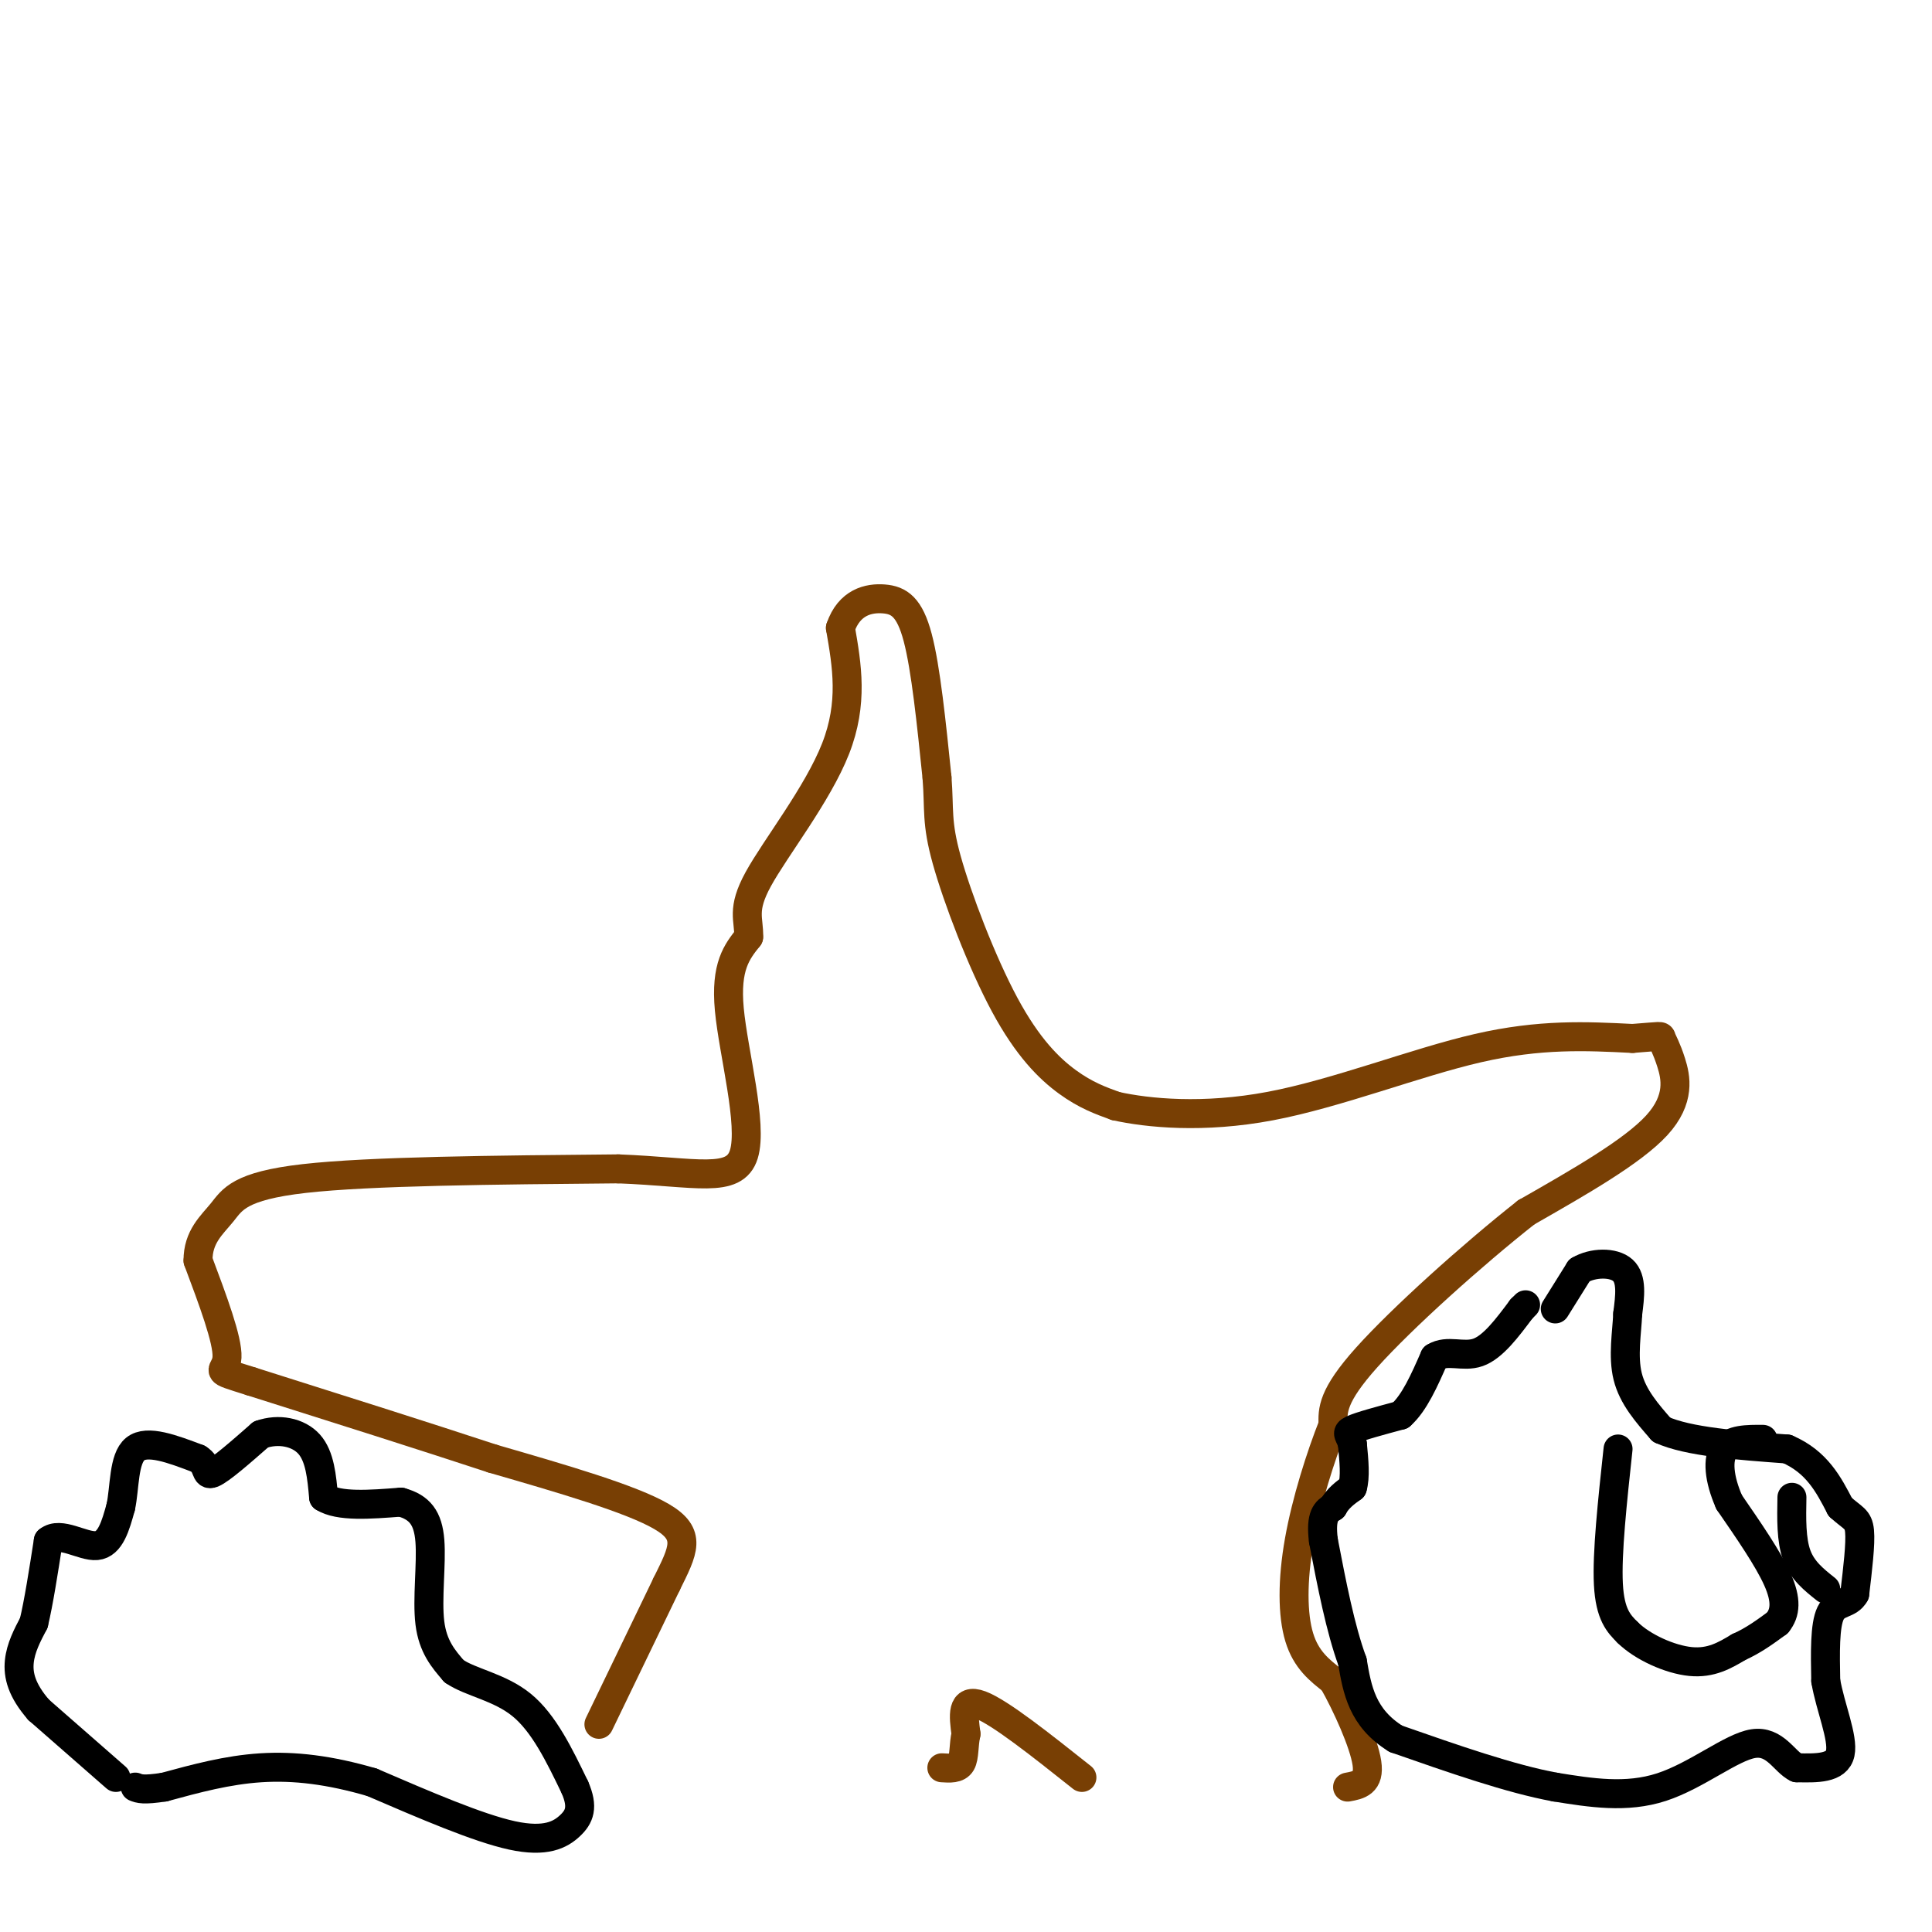 <svg viewBox='0 0 400 400' version='1.1' xmlns='http://www.w3.org/2000/svg' xmlns:xlink='http://www.w3.org/1999/xlink'><g fill='none' stroke='#783f04' stroke-width='6' stroke-linecap='round' stroke-linejoin='round'><path d='M124,357c0.000,0.000 14.000,-29.000 14,-29'/><path d='M138,328c3.511,-7.089 5.289,-10.311 -1,-14c-6.289,-3.689 -20.644,-7.844 -35,-12'/><path d='M102,302c-14.167,-4.667 -32.083,-10.333 -50,-16'/><path d='M52,286c-8.622,-2.711 -5.178,-1.489 -5,-5c0.178,-3.511 -2.911,-11.756 -6,-20'/><path d='M41,261c-0.036,-4.964 2.875,-7.375 5,-10c2.125,-2.625 3.464,-5.464 17,-7c13.536,-1.536 39.268,-1.768 65,-2'/><path d='M128,242c16.167,0.619 24.083,3.167 26,-3c1.917,-6.167 -2.167,-21.048 -3,-30c-0.833,-8.952 1.583,-11.976 4,-15'/><path d='M155,194c0.131,-3.726 -1.542,-5.542 2,-12c3.542,-6.458 12.298,-17.560 16,-27c3.702,-9.440 2.351,-17.220 1,-25'/><path d='M174,130c1.821,-5.357 5.875,-6.250 9,-6c3.125,0.250 5.321,1.643 7,8c1.679,6.357 2.839,17.679 4,29'/><path d='M194,161c0.520,6.758 -0.180,9.152 2,17c2.180,7.848 7.241,21.152 12,30c4.759,8.848 9.217,13.242 13,16c3.783,2.758 6.892,3.879 10,5'/><path d='M231,229c6.607,1.464 18.125,2.625 32,0c13.875,-2.625 30.107,-9.036 43,-12c12.893,-2.964 22.446,-2.482 32,-2'/><path d='M338,215c6.226,-0.463 5.793,-0.619 6,0c0.207,0.619 1.056,2.013 2,5c0.944,2.987 1.984,7.568 -3,13c-4.984,5.432 -15.992,11.716 -27,18'/><path d='M316,251c-11.222,8.844 -25.778,21.956 -33,30c-7.222,8.044 -7.111,11.022 -7,14'/><path d='M276,295c-2.583,6.512 -5.542,15.792 -7,24c-1.458,8.208 -1.417,15.345 0,20c1.417,4.655 4.208,6.827 7,9'/><path d='M276,348c2.822,4.956 6.378,12.844 7,17c0.622,4.156 -1.689,4.578 -4,5'/><path d='M224,368c-8.500,-6.750 -17.000,-13.500 -21,-15c-4.000,-1.500 -3.500,2.250 -3,6'/><path d='M200,359c-0.511,2.222 -0.289,4.778 -1,6c-0.711,1.222 -2.356,1.111 -4,1'/></g>
<g fill='none' stroke='#000000' stroke-width='6' stroke-linecap='round' stroke-linejoin='round'><path d='M24,368c0.000,0.000 -16.000,-14.000 -16,-14'/><path d='M8,354c-3.511,-4.044 -4.289,-7.156 -4,-10c0.289,-2.844 1.644,-5.422 3,-8'/><path d='M7,336c1.000,-4.167 2.000,-10.583 3,-17'/><path d='M10,319c2.467,-2.067 7.133,1.267 10,1c2.867,-0.267 3.933,-4.133 5,-8'/><path d='M25,312c0.867,-4.000 0.533,-10.000 3,-12c2.467,-2.000 7.733,0.000 13,2'/><path d='M41,302c2.244,1.333 1.356,3.667 3,3c1.644,-0.667 5.822,-4.333 10,-8'/><path d='M54,297c3.644,-1.289 7.756,-0.511 10,2c2.244,2.511 2.622,6.756 3,11'/><path d='M67,310c3.167,2.000 9.583,1.500 16,1'/><path d='M83,311c3.893,1.071 5.625,3.250 6,8c0.375,4.750 -0.607,12.071 0,17c0.607,4.929 2.804,7.464 5,10'/><path d='M94,346c3.400,2.356 9.400,3.244 14,7c4.600,3.756 7.800,10.378 11,17'/><path d='M119,370c1.845,4.190 0.958,6.167 -1,8c-1.958,1.833 -4.988,3.524 -12,2c-7.012,-1.524 -18.006,-6.262 -29,-11'/><path d='M77,369c-8.733,-2.556 -16.067,-3.444 -23,-3c-6.933,0.444 -13.467,2.222 -20,4'/><path d='M34,370c-4.333,0.667 -5.167,0.333 -6,0'/><path d='M322,271c0.000,0.000 5.000,-8.000 5,-8'/><path d='M327,263c2.733,-1.644 7.067,-1.756 9,0c1.933,1.756 1.467,5.378 1,9'/><path d='M337,272c-0.156,3.800 -1.044,8.800 0,13c1.044,4.200 4.022,7.600 7,11'/><path d='M344,296c5.500,2.500 15.750,3.250 26,4'/><path d='M370,300c6.167,2.667 8.583,7.333 11,12'/><path d='M381,312c2.644,2.400 3.756,2.400 4,5c0.244,2.600 -0.378,7.800 -1,13'/><path d='M384,330c-1.222,2.289 -3.778,1.511 -5,4c-1.222,2.489 -1.111,8.244 -1,14'/><path d='M378,348c0.911,5.378 3.689,11.822 3,15c-0.689,3.178 -4.844,3.089 -9,3'/><path d='M372,366c-2.560,-1.202 -4.458,-5.708 -9,-5c-4.542,0.708 -11.726,6.631 -19,9c-7.274,2.369 -14.637,1.185 -22,0'/><path d='M322,370c-9.167,-1.667 -21.083,-5.833 -33,-10'/><path d='M289,360c-7.000,-4.333 -8.000,-10.167 -9,-16'/><path d='M280,344c-2.500,-6.833 -4.250,-15.917 -6,-25'/><path d='M274,319c-0.667,-5.333 0.667,-6.167 2,-7'/><path d='M276,312c1.000,-1.833 2.500,-2.917 4,-4'/><path d='M280,308c0.667,-2.167 0.333,-5.583 0,-9'/><path d='M280,299c-0.444,-1.933 -1.556,-2.267 0,-3c1.556,-0.733 5.778,-1.867 10,-3'/><path d='M290,293c2.833,-2.500 4.917,-7.250 7,-12'/><path d='M297,281c2.689,-1.689 5.911,0.089 9,-1c3.089,-1.089 6.044,-5.044 9,-9'/><path d='M315,271c1.500,-1.500 0.750,-0.750 0,0'/><path d='M335,300c-1.167,10.833 -2.333,21.667 -2,28c0.333,6.333 2.167,8.167 4,10'/><path d='M337,338c3.067,3.022 8.733,5.578 13,6c4.267,0.422 7.133,-1.289 10,-3'/><path d='M360,341c3.000,-1.333 5.500,-3.167 8,-5'/><path d='M368,336c1.689,-2.067 1.911,-4.733 0,-9c-1.911,-4.267 -5.956,-10.133 -10,-16'/><path d='M358,311c-2.133,-4.844 -2.467,-8.956 -1,-11c1.467,-2.044 4.733,-2.022 8,-2'/><path d='M371,310c-0.083,4.417 -0.167,8.833 1,12c1.167,3.167 3.583,5.083 6,7'/></g>
</svg>